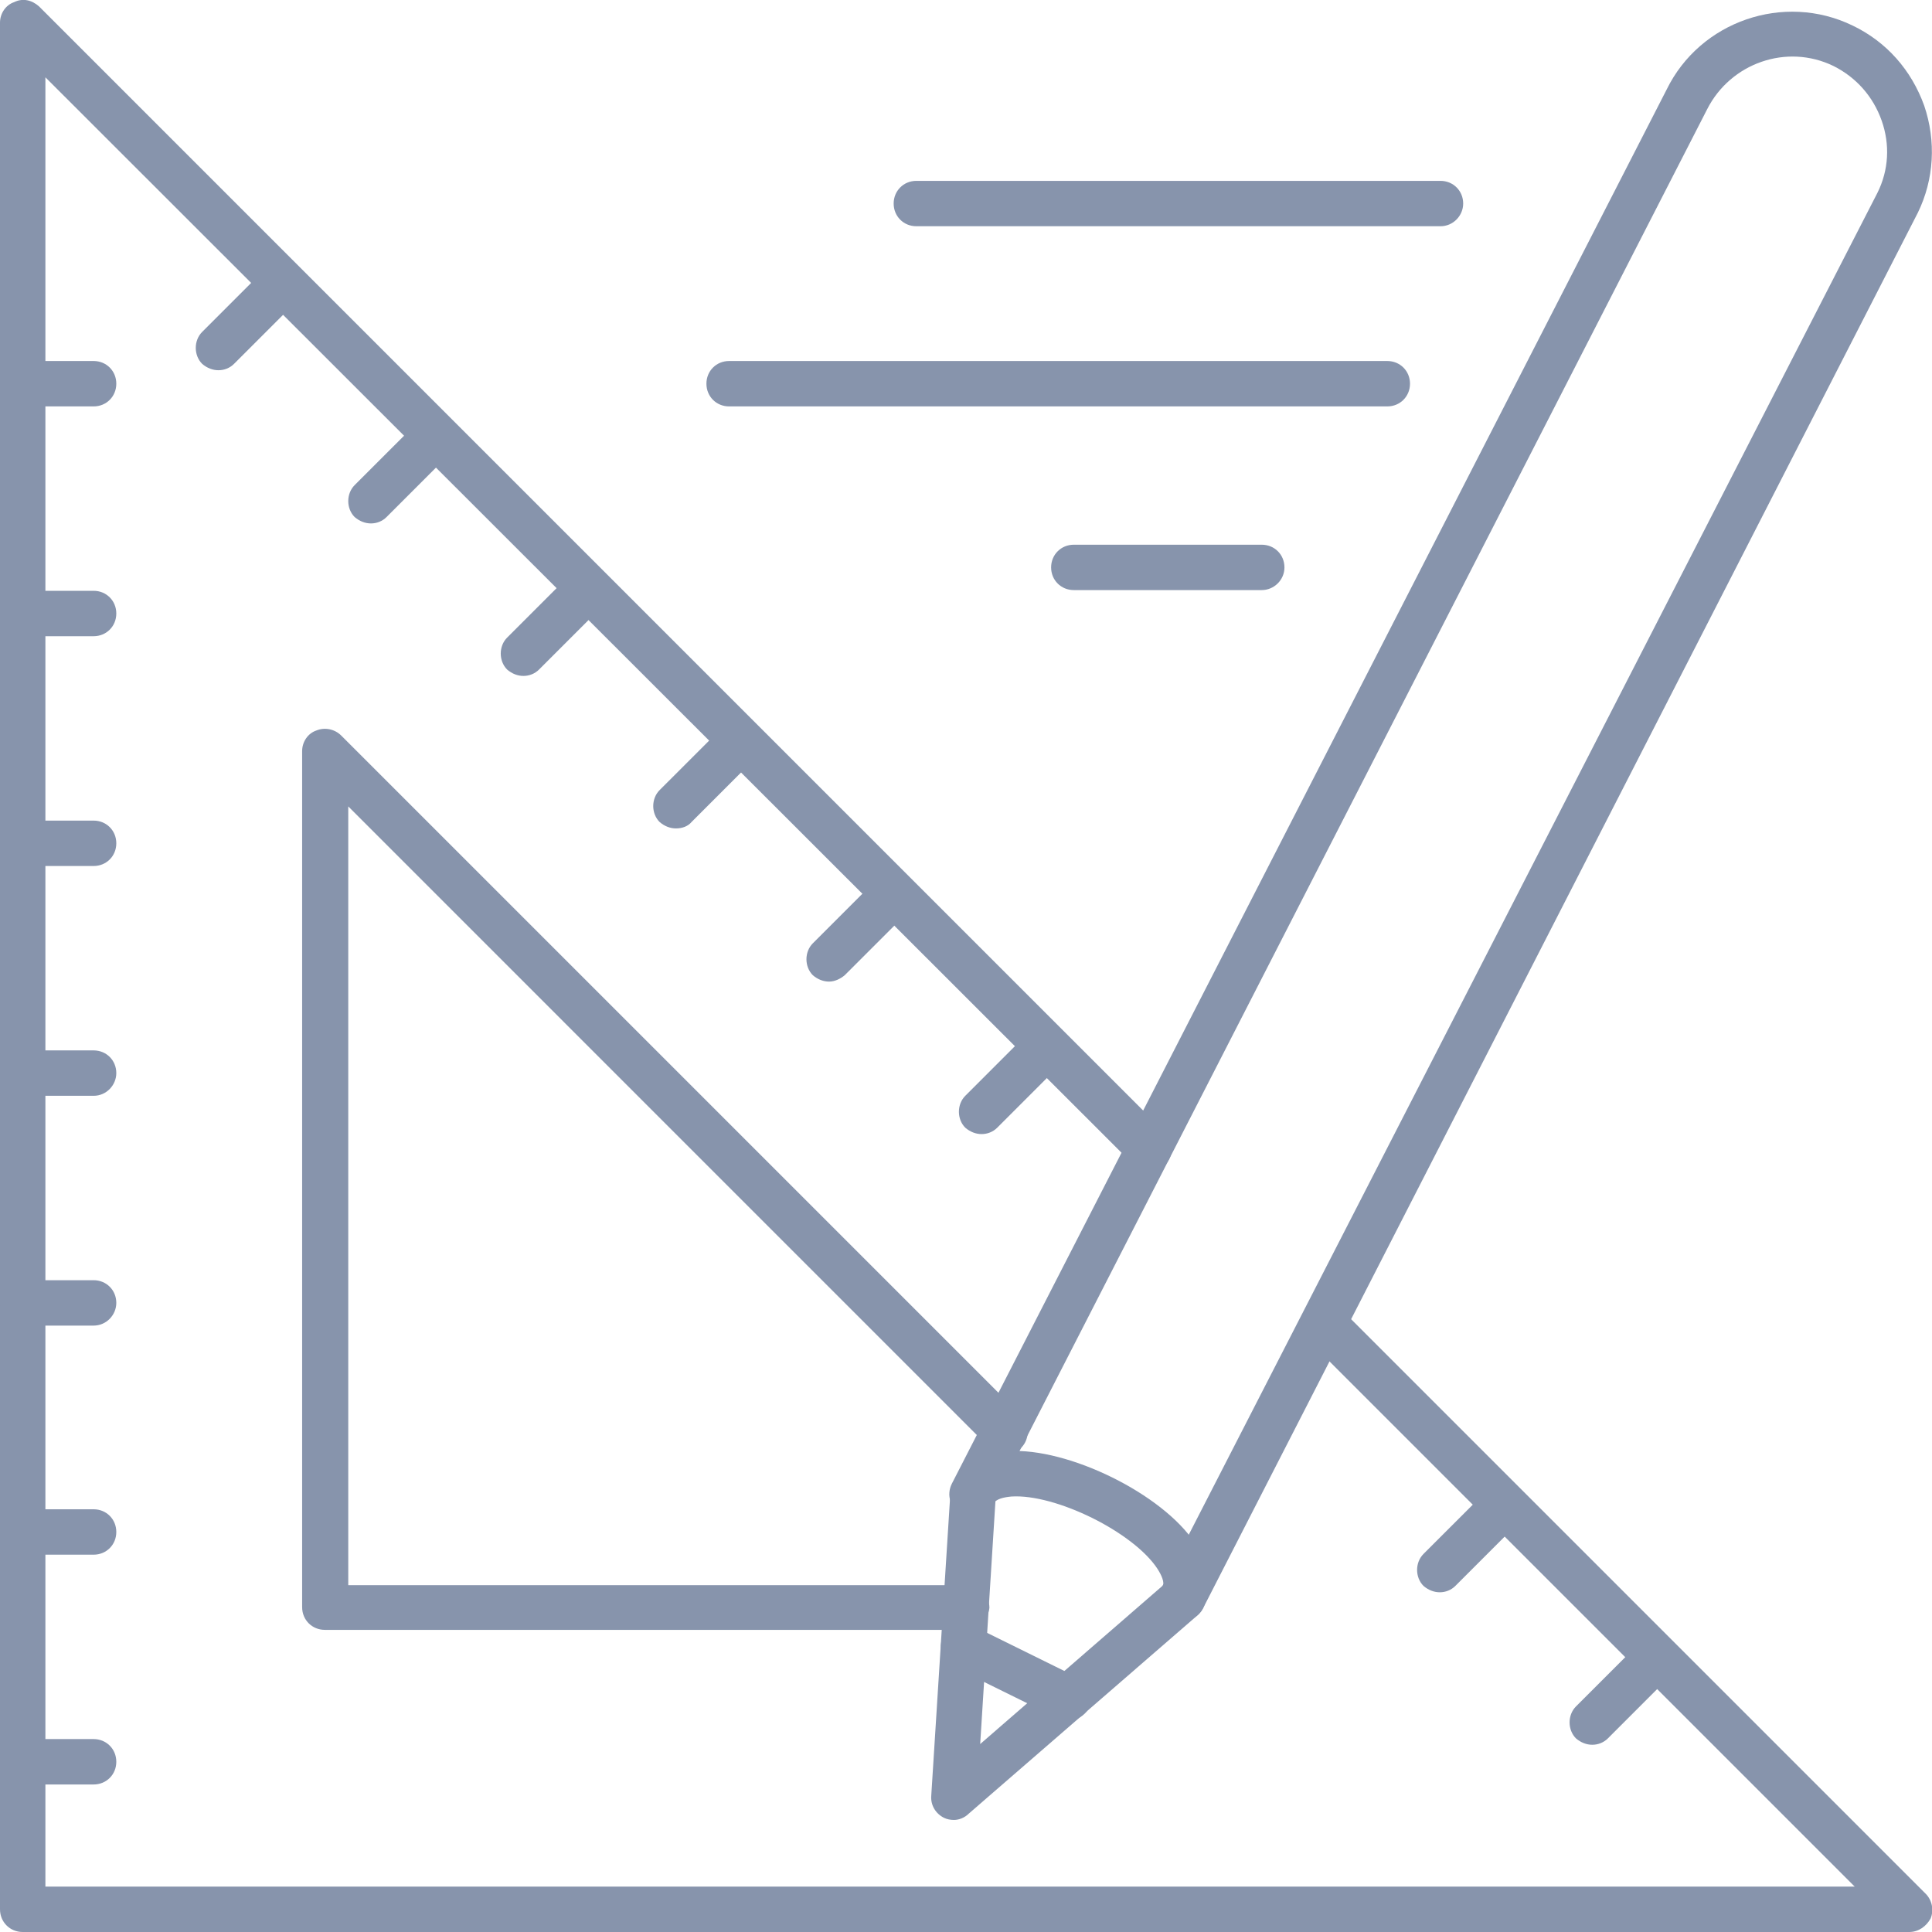 <?xml version="1.0" encoding="UTF-8"?> <svg xmlns="http://www.w3.org/2000/svg" width="70" height="70" viewBox="0 0 70 70" fill="none"> <g clip-path="url(#clip0_54_99)"> <path d="M34.563 65.94C34.434 65.94 34.306 65.914 34.203 65.863C33.895 65.709 33.715 65.4 33.741 65.066L34.434 54.093C34.46 53.631 34.846 53.297 35.308 53.322C35.771 53.348 36.105 53.733 36.079 54.196L35.514 63.19L42.324 57.28C42.658 56.971 43.172 57.023 43.48 57.357C43.788 57.691 43.737 58.205 43.403 58.513L35.103 65.709C34.949 65.863 34.743 65.94 34.563 65.94Z" fill="#8794AC"></path> <path d="M42.838 58.719C42.709 58.719 42.581 58.693 42.452 58.616C42.041 58.41 41.887 57.922 42.093 57.511L68.021 6.99C68.433 6.167 68.484 5.242 68.176 4.369C67.867 3.495 67.251 2.801 66.428 2.39C64.732 1.568 62.702 2.287 61.854 3.957L35.951 54.504C35.745 54.916 35.257 55.07 34.846 54.864C34.435 54.659 34.281 54.17 34.486 53.759L60.389 3.238C61.597 0.771 64.629 -0.283 67.122 0.925C68.356 1.516 69.255 2.544 69.718 3.829C70.154 5.114 70.077 6.501 69.486 7.709L43.583 58.282C43.429 58.565 43.146 58.719 42.838 58.719Z" fill="#8794AC"></path> <path d="M38.7 62.342C38.572 62.342 38.443 62.316 38.341 62.265L34.537 60.389C34.126 60.184 33.972 59.695 34.178 59.284C34.383 58.873 34.871 58.719 35.283 58.924L39.086 60.8C39.497 61.006 39.651 61.494 39.446 61.905C39.291 62.162 39.009 62.342 38.7 62.342Z" fill="#8794AC"></path> <path d="M42.838 58.719C42.709 58.719 42.581 58.693 42.478 58.642C42.067 58.436 41.912 57.948 42.118 57.537C42.221 57.331 42.067 57.048 41.938 56.843C41.064 55.507 38.238 54.119 36.645 54.222C36.388 54.247 36.079 54.299 35.976 54.504C35.771 54.916 35.282 55.07 34.871 54.864C34.46 54.659 34.306 54.17 34.512 53.759C34.717 53.348 35.231 52.654 36.542 52.577C38.7 52.449 42.118 54.119 43.3 55.918C44.02 56.997 43.788 57.845 43.583 58.23C43.429 58.565 43.146 58.719 42.838 58.719Z" fill="#8794AC"></path> <path d="M69.178 70H0.822C0.36 70 0 69.64 0 69.177V0.822C0 0.488 0.206 0.18 0.514 0.077C0.822 -0.077 1.156 -0 1.413 0.231L42.221 41.039C42.529 41.347 42.529 41.887 42.221 42.195C41.913 42.503 41.373 42.503 41.065 42.195L1.645 2.801V68.355H67.199L47.386 48.542C47.078 48.234 47.078 47.694 47.386 47.386C47.695 47.078 48.234 47.078 48.543 47.386L69.769 68.612C70 68.843 70.077 69.203 69.949 69.511C69.794 69.794 69.512 70 69.178 70Z" fill="#8794AC"></path> <path d="M34.974 59.053H11.77C11.307 59.053 10.947 58.693 10.947 58.231V27.214C10.947 26.88 11.153 26.571 11.461 26.468C11.77 26.34 12.129 26.417 12.361 26.648L37.005 51.292C37.313 51.601 37.313 52.14 37.005 52.449C36.696 52.757 36.157 52.757 35.848 52.449L12.618 29.218V57.434H35.026C35.488 57.434 35.848 57.794 35.848 58.256C35.797 58.693 35.437 59.053 34.974 59.053Z" fill="#8794AC"></path> <path d="M45.716 21.38H38.906C38.444 21.38 38.084 21.021 38.084 20.558C38.084 20.096 38.444 19.736 38.906 19.736H45.716C46.179 19.736 46.538 20.096 46.538 20.558C46.538 21.021 46.153 21.38 45.716 21.38Z" fill="#8794AC"></path> <path d="M52.192 8.197H33.201C32.739 8.197 32.379 7.838 32.379 7.375C32.379 6.913 32.739 6.553 33.201 6.553H52.192C52.654 6.553 53.014 6.913 53.014 7.375C53.014 7.812 52.654 8.197 52.192 8.197Z" fill="#8794AC"></path> <path d="M50.264 14.725H26.417C25.954 14.725 25.595 14.365 25.595 13.902C25.595 13.44 25.954 13.08 26.417 13.08H50.264C50.727 13.08 51.087 13.44 51.087 13.902C51.087 14.365 50.727 14.725 50.264 14.725Z" fill="#8794AC"></path> <path d="M3.392 64.655H0.822C0.36 64.655 0 64.295 0 63.833C0 63.37 0.36 63.01 0.822 63.01H3.392C3.855 63.01 4.214 63.37 4.214 63.833C4.214 64.295 3.855 64.655 3.392 64.655Z" fill="#8794AC"></path> <path d="M3.392 56.329H0.822C0.36 56.329 0 55.969 0 55.507C0 55.044 0.36 54.684 0.822 54.684H3.392C3.855 54.684 4.214 55.044 4.214 55.507C4.214 55.969 3.855 56.329 3.392 56.329Z" fill="#8794AC"></path> <path d="M3.392 48.029H0.822C0.36 48.029 0 47.669 0 47.206C0 46.744 0.36 46.384 0.822 46.384H3.392C3.855 46.384 4.214 46.744 4.214 47.206C4.214 47.643 3.855 48.029 3.392 48.029Z" fill="#8794AC"></path> <path d="M3.392 39.703H0.822C0.36 39.703 0 39.343 0 38.88C0 38.418 0.36 38.058 0.822 38.058H3.392C3.855 38.058 4.214 38.418 4.214 38.88C4.214 39.317 3.855 39.703 3.392 39.703Z" fill="#8794AC"></path> <path d="M3.392 31.377H0.822C0.36 31.377 0 31.017 0 30.554C0 30.092 0.36 29.732 0.822 29.732H3.392C3.855 29.732 4.214 30.092 4.214 30.554C4.214 31.017 3.855 31.377 3.392 31.377Z" fill="#8794AC"></path> <path d="M3.392 23.051H0.822C0.36 23.051 0 22.691 0 22.228C0 21.766 0.36 21.406 0.822 21.406H3.392C3.855 21.406 4.214 21.766 4.214 22.228C4.214 22.691 3.855 23.051 3.392 23.051Z" fill="#8794AC"></path> <path d="M3.392 14.725H0.822C0.36 14.725 0 14.365 0 13.902C0 13.44 0.36 13.08 0.822 13.08H3.392C3.855 13.08 4.214 13.44 4.214 13.902C4.214 14.365 3.855 14.725 3.392 14.725Z" fill="#8794AC"></path> <path d="M7.915 13.414C7.71 13.414 7.504 13.337 7.324 13.183C7.016 12.874 7.016 12.335 7.324 12.027L9.406 9.945C9.714 9.637 10.254 9.637 10.562 9.945C10.87 10.253 10.87 10.793 10.562 11.101L8.48 13.183C8.326 13.337 8.121 13.414 7.915 13.414Z" fill="#8794AC"></path> <path d="M13.441 18.965C13.235 18.965 13.029 18.888 12.849 18.733C12.541 18.425 12.541 17.886 12.849 17.577L14.931 15.496C15.239 15.187 15.779 15.187 16.087 15.496C16.396 15.804 16.396 16.344 16.087 16.652L14.006 18.733C13.852 18.888 13.646 18.965 13.441 18.965Z" fill="#8794AC"></path> <path d="M18.965 24.49C18.759 24.49 18.554 24.413 18.374 24.259C18.066 23.95 18.066 23.41 18.374 23.102L20.455 21.021C20.764 20.712 21.303 20.712 21.612 21.021C21.92 21.329 21.92 21.869 21.612 22.177L19.53 24.259C19.376 24.413 19.171 24.49 18.965 24.49Z" fill="#8794AC"></path> <path d="M24.49 30.015C24.285 30.015 24.079 29.938 23.899 29.783C23.591 29.475 23.591 28.935 23.899 28.627L25.981 26.546C26.289 26.237 26.829 26.237 27.137 26.546C27.445 26.854 27.445 27.394 27.137 27.702L25.056 29.783C24.927 29.938 24.722 30.015 24.49 30.015Z" fill="#8794AC"></path> <path d="M30.041 35.565C29.835 35.565 29.63 35.488 29.45 35.334C29.142 35.026 29.142 34.486 29.45 34.178L31.532 32.096C31.84 31.788 32.38 31.788 32.688 32.096C32.996 32.405 32.996 32.944 32.688 33.253L30.606 35.334C30.452 35.463 30.247 35.565 30.041 35.565Z" fill="#8794AC"></path> <path d="M35.566 41.09C35.36 41.09 35.154 41.013 34.974 40.859C34.666 40.551 34.666 40.011 34.974 39.703L37.056 37.621C37.364 37.313 37.904 37.313 38.212 37.621C38.521 37.929 38.521 38.469 38.212 38.778L36.131 40.859C35.977 41.013 35.771 41.09 35.566 41.09Z" fill="#8794AC"></path> <path d="M52.166 57.691C51.961 57.691 51.755 57.614 51.575 57.46C51.267 57.151 51.267 56.612 51.575 56.303L53.657 54.222C53.965 53.913 54.505 53.913 54.813 54.222C55.121 54.53 55.121 55.07 54.813 55.378L52.731 57.46C52.577 57.614 52.372 57.691 52.166 57.691Z" fill="#8794AC"></path> <path d="M57.691 63.216C57.486 63.216 57.28 63.139 57.1 62.985C56.792 62.676 56.792 62.137 57.1 61.828L59.182 59.747C59.49 59.438 60.03 59.438 60.338 59.747C60.647 60.055 60.647 60.595 60.338 60.903L58.257 62.985C58.103 63.139 57.897 63.216 57.691 63.216Z" fill="#8794AC"></path> </g> <defs> <clipPath id="clip0_54_99"> <rect width="70" height="70" fill="white"></rect> </clipPath> </defs> </svg> 